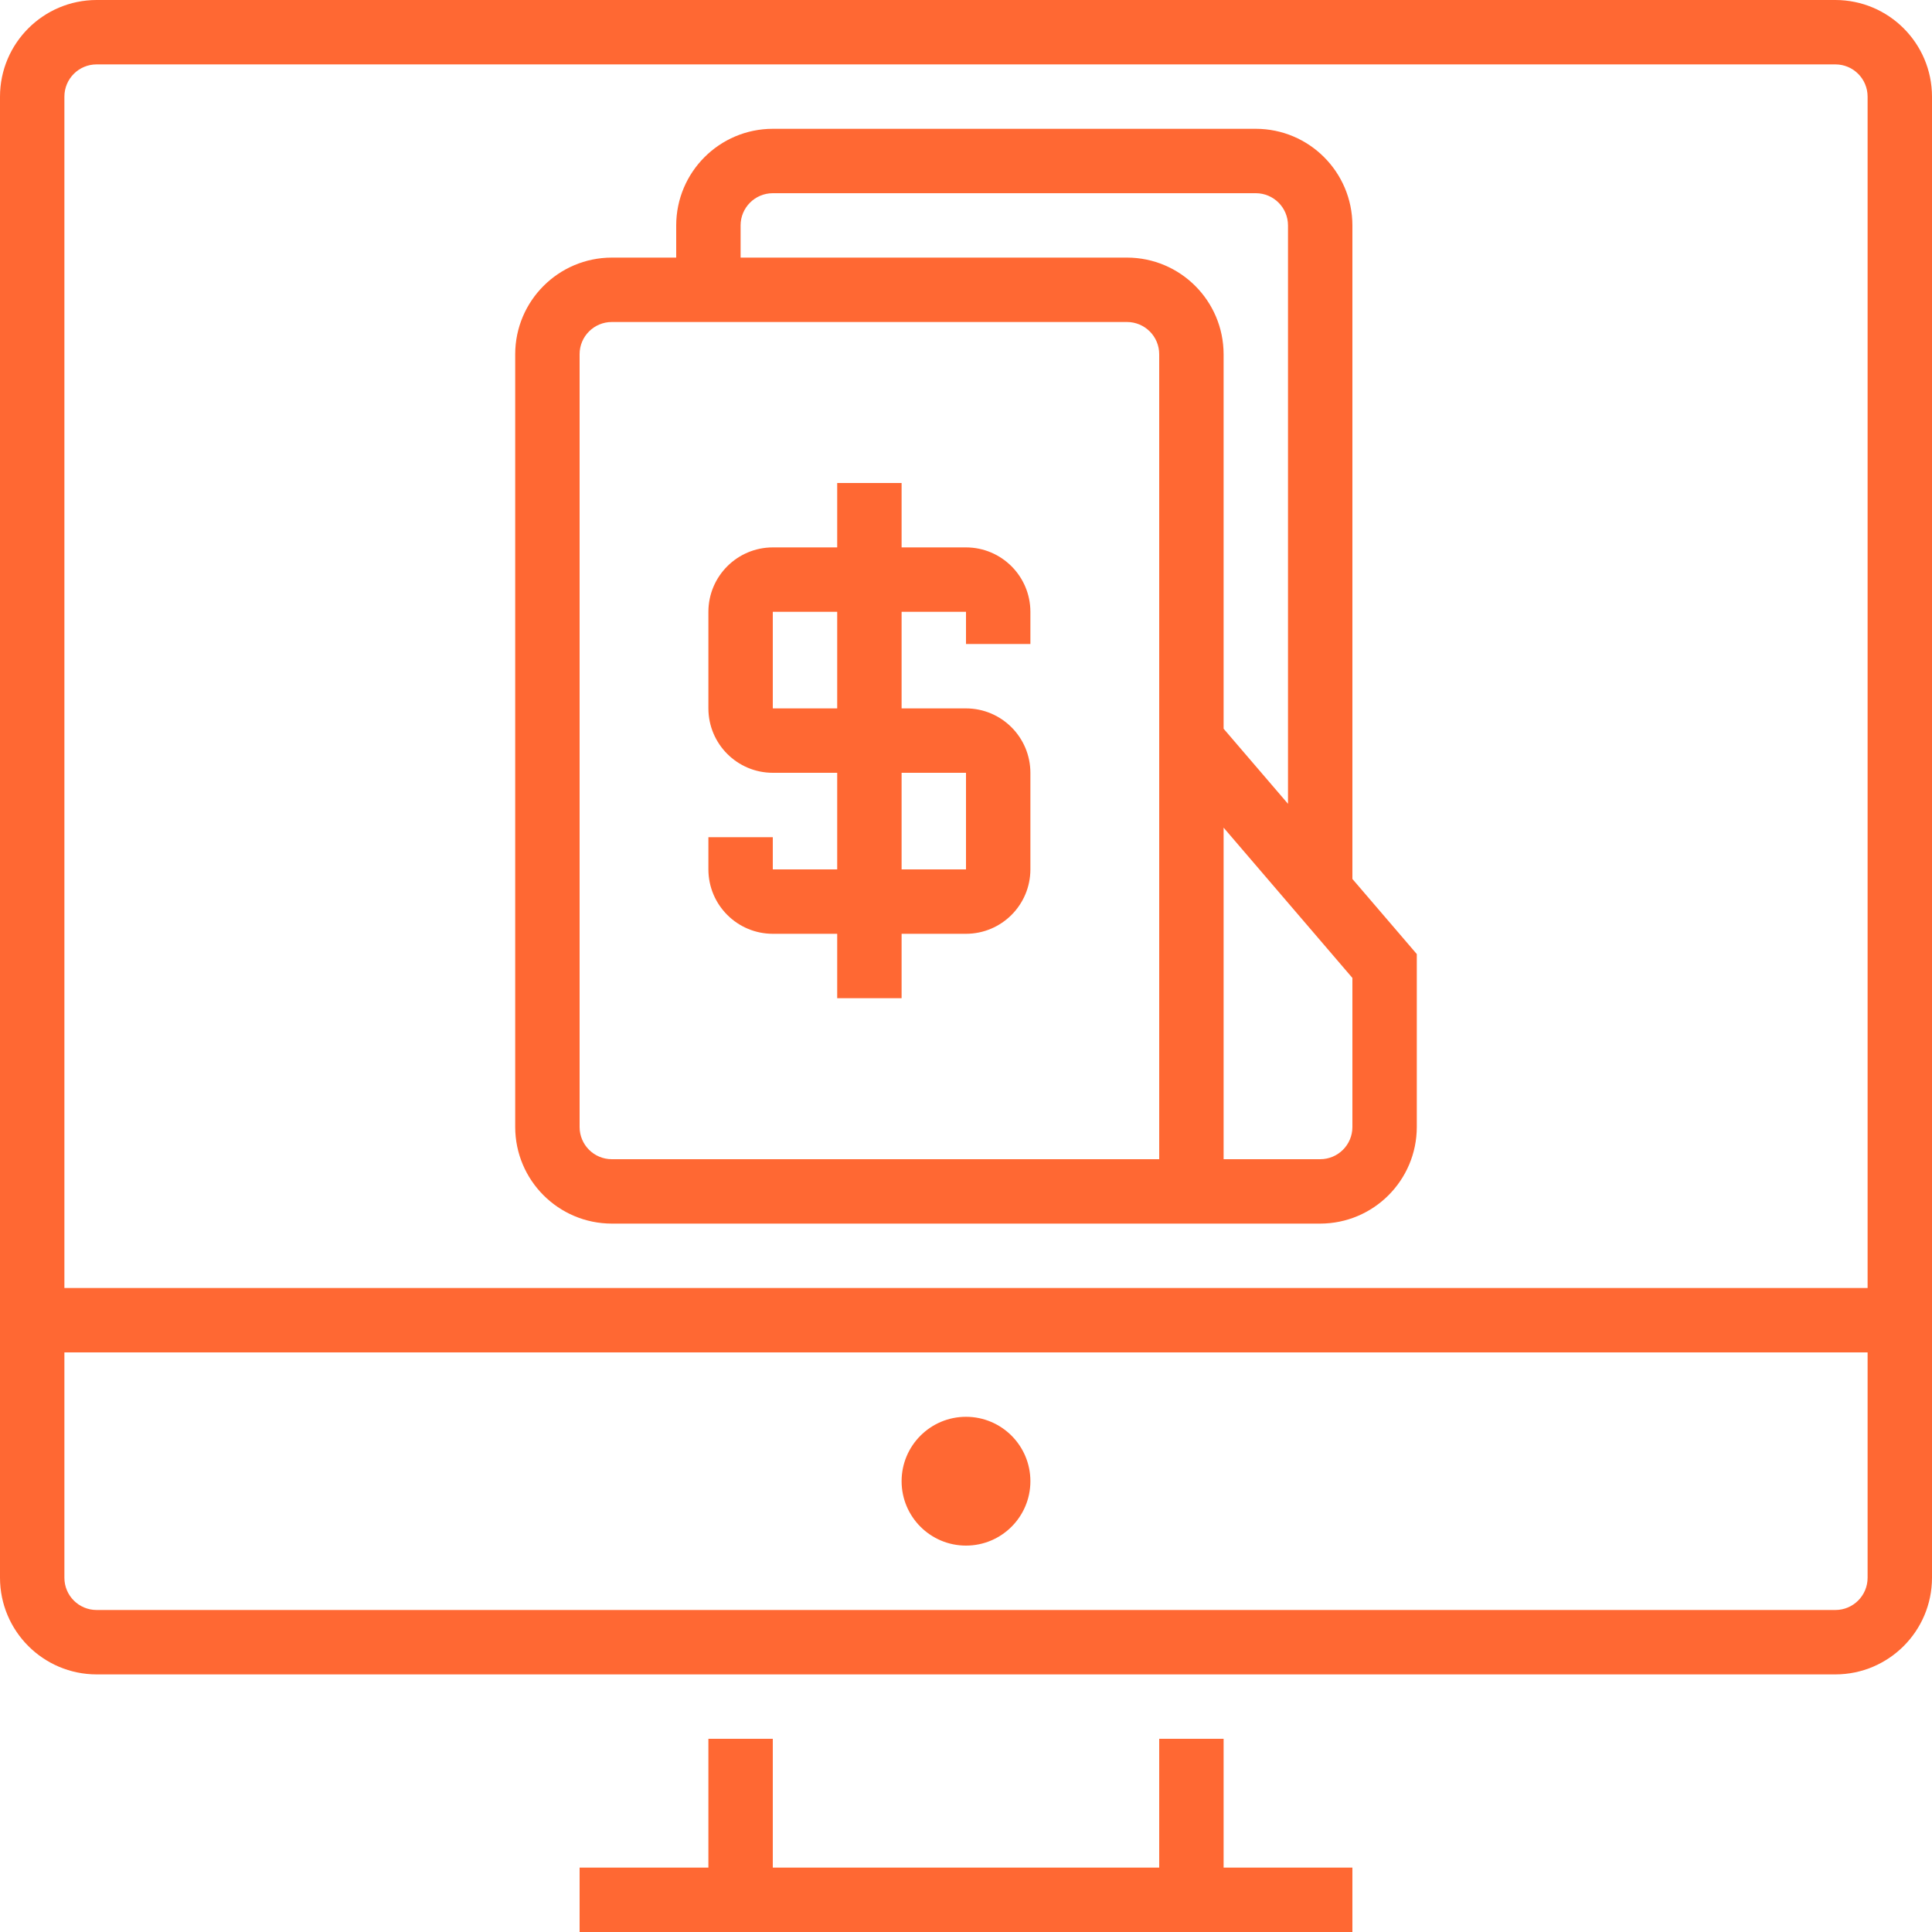 <?xml version="1.0" encoding="UTF-8"?> <svg xmlns="http://www.w3.org/2000/svg" width="57" height="57" viewBox="0 0 57 57" fill="none"><path d="M54.15 0H2.85C1.277 0.002 0.002 1.277 0 2.85V46.55C0.002 48.123 1.277 49.398 2.85 49.4H54.15C55.723 49.398 56.998 48.123 57 46.55V2.85C56.998 1.277 55.723 0.002 54.15 0ZM2.85 1.9H54.15C54.675 1.9 55.099 2.325 55.1 2.85V38H1.9V2.85C1.9 2.325 2.325 1.9 2.85 1.9ZM54.15 47.5H2.85C2.325 47.499 1.9 47.075 1.9 46.55V39.9H55.1V46.55C55.099 47.075 54.675 47.499 54.15 47.5Z" fill="#FF6833"></path><path d="M36.1 51.3H34.2V55.1H22.8V51.3H20.9V55.1H17.1V57H39.9V55.1H36.1V51.3Z" fill="#FF6833"></path><path d="M18.05 36.1H38.95C40.523 36.098 41.798 34.824 41.8 33.25V28.148L39.9 25.932V6.65C39.898 5.077 38.623 3.802 37.05 3.8H22.8C21.227 3.802 19.952 5.077 19.95 6.65V7.6H18.05C16.477 7.602 15.202 8.877 15.2 10.45V33.25C15.202 34.824 16.477 36.098 18.05 36.1ZM39.9 33.25C39.9 33.775 39.475 34.2 38.95 34.2H36.1V24.418L39.9 28.852V33.25ZM21.85 6.65C21.85 6.125 22.275 5.701 22.8 5.7H37.05C37.575 5.701 37.999 6.125 38 6.65V23.715L36.1 21.499V10.45C36.098 8.877 34.823 7.602 33.25 7.6H21.85V6.65ZM17.1 10.45C17.1 9.925 17.525 9.501 18.05 9.5H33.25C33.775 9.501 34.2 9.925 34.2 10.45V34.2H18.05C17.525 34.2 17.1 33.775 17.1 33.25V10.45Z" fill="#FF6833"></path><path d="M30.4 43.7C30.4 44.749 29.549 45.6 28.5 45.6C27.451 45.6 26.6 44.749 26.6 43.7C26.6 42.651 27.451 41.8 28.5 41.8C29.549 41.8 30.4 42.651 30.4 43.7Z" fill="#FF6833"></path><path d="M30.4 19V18.05C30.398 17.001 29.549 16.151 28.5 16.15H26.6V14.25H24.7V16.15H22.8C21.751 16.151 20.901 17.001 20.9 18.05V20.9C20.901 21.949 21.751 22.799 22.8 22.8H24.7V25.65H22.8V24.7H20.9V25.65C20.901 26.699 21.751 27.549 22.8 27.55H24.7V29.45H26.6V27.55H28.5C29.549 27.549 30.398 26.699 30.4 25.65V22.8C30.398 21.751 29.549 20.901 28.5 20.9H26.6V18.05H28.5V19H30.4ZM28.5 22.8V25.65H26.6V22.8H28.5ZM24.7 20.9H22.8V18.05H24.7V20.9Z" fill="#FF6833"></path></svg> 